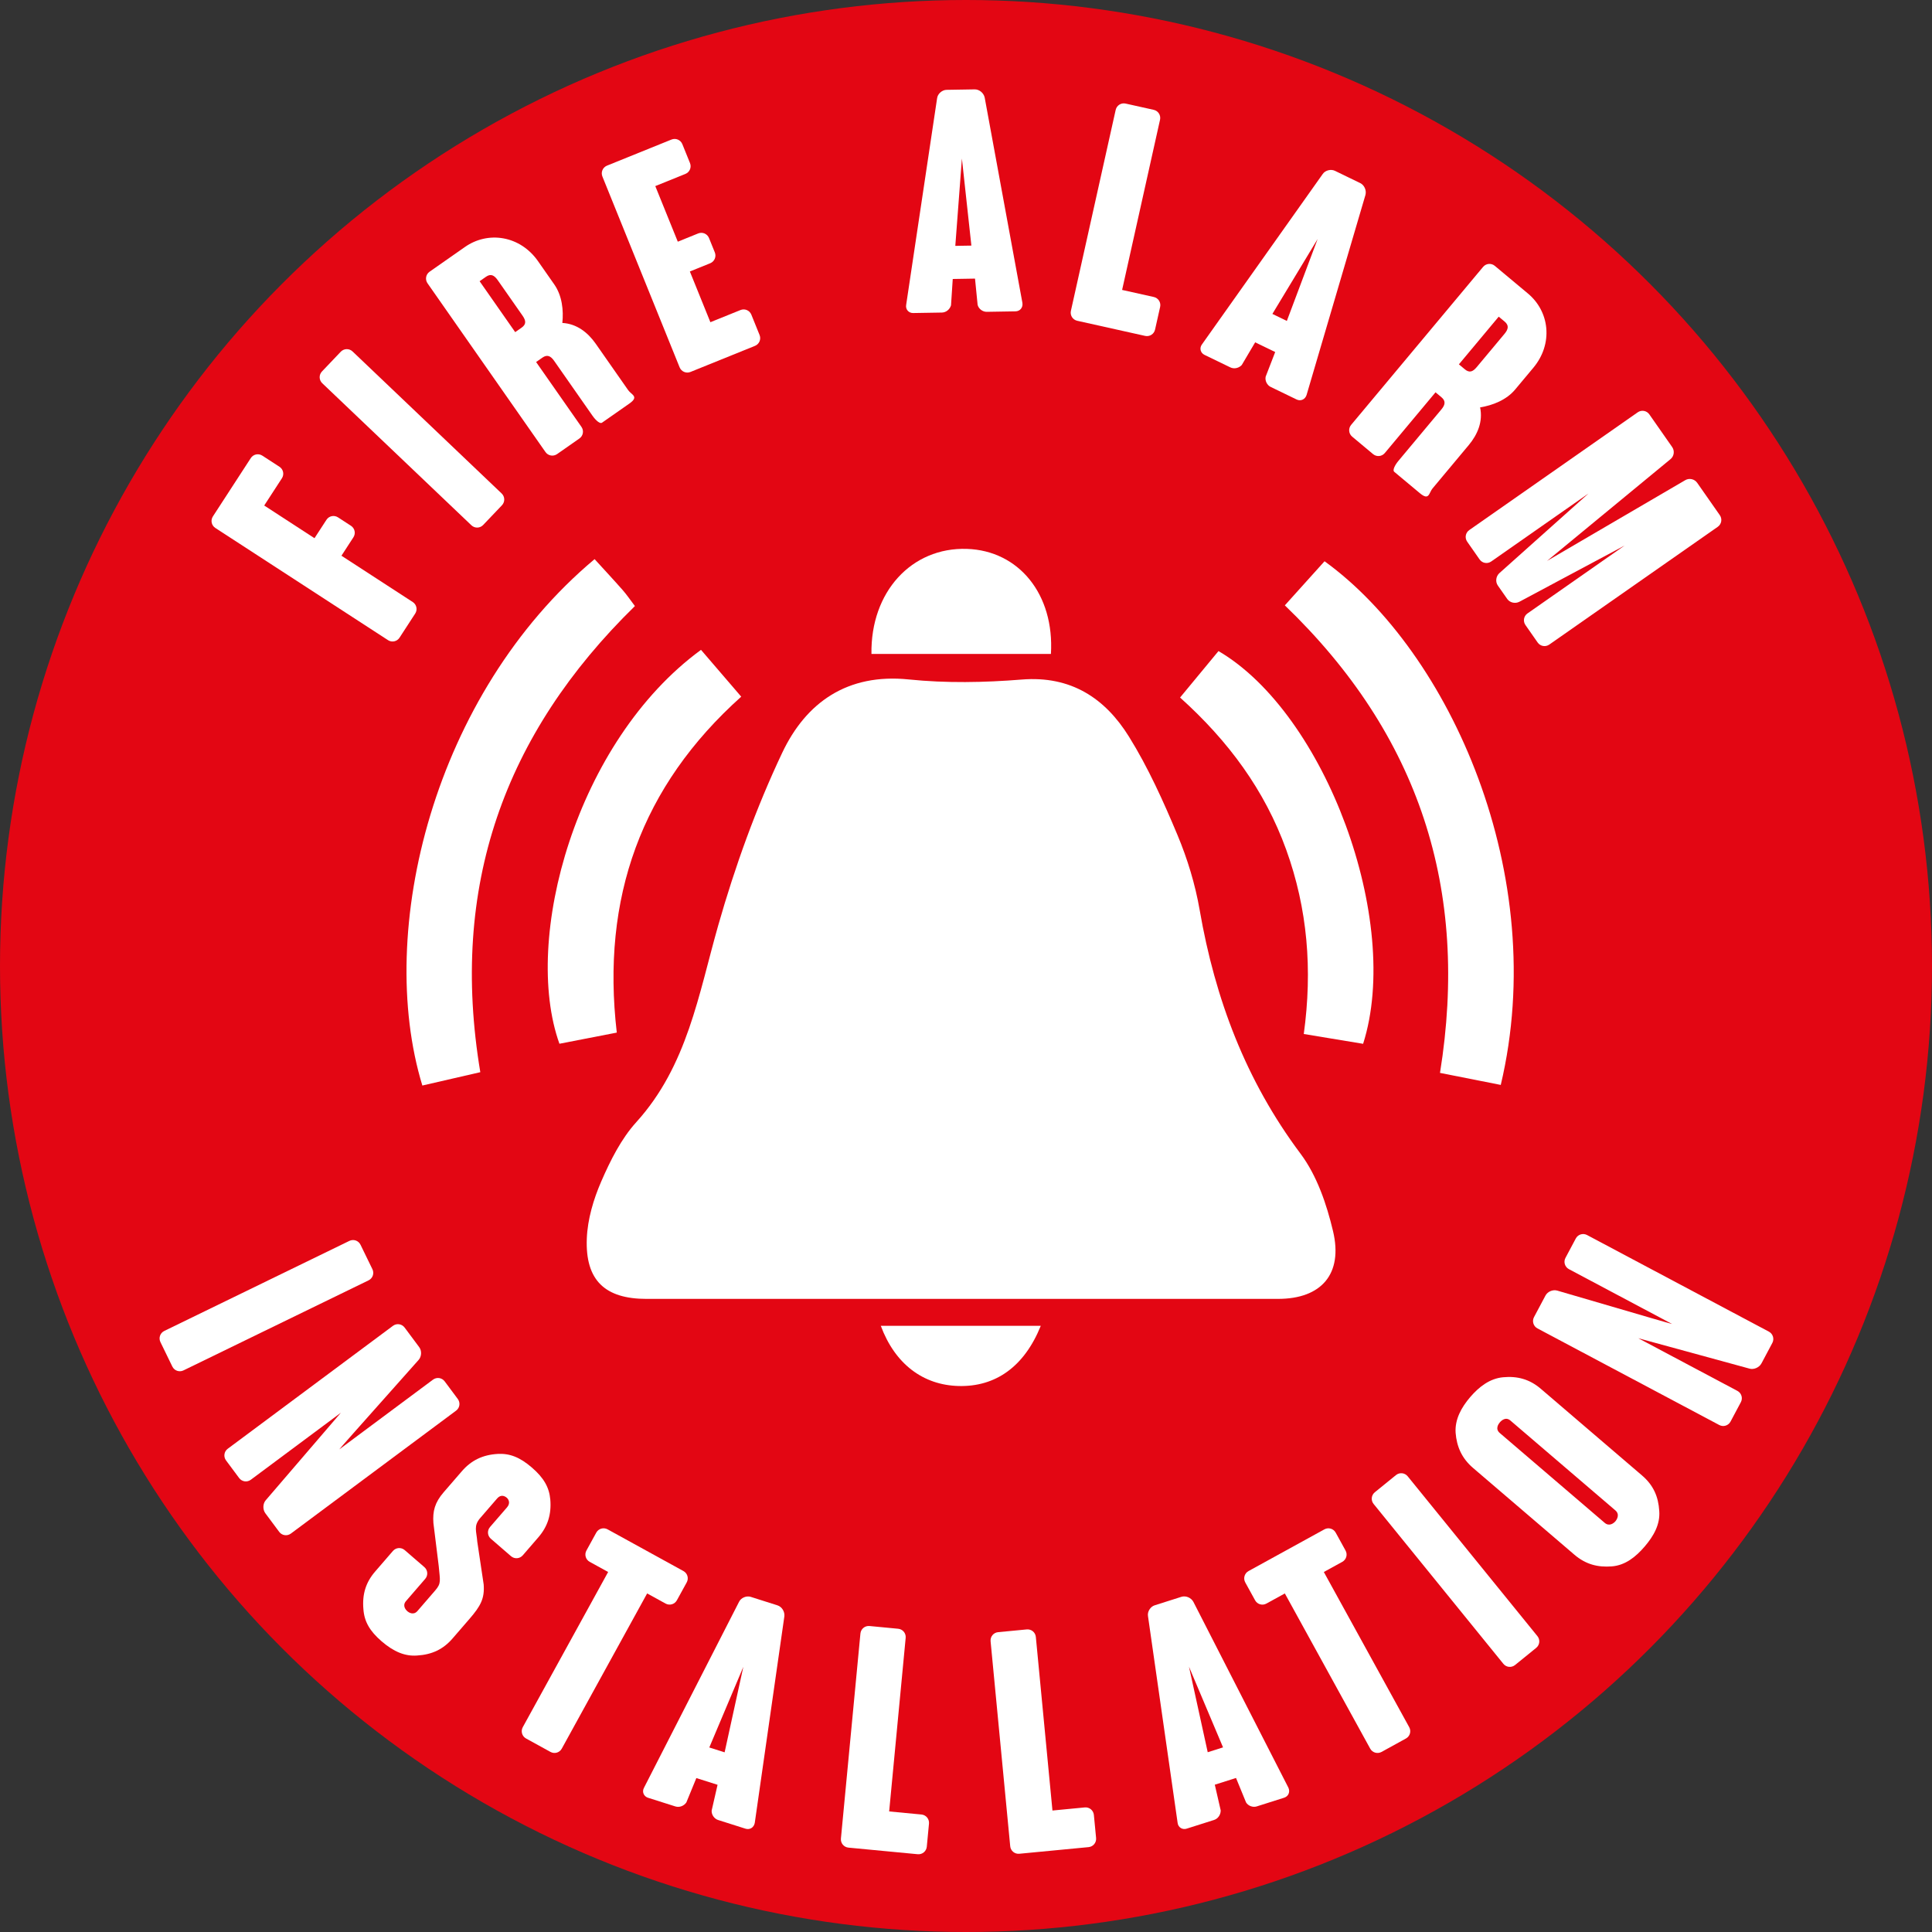 <?xml version="1.0" encoding="utf-8"?>
<!-- Generator: Adobe Illustrator 18.1.1, SVG Export Plug-In . SVG Version: 6.00 Build 0)  -->
<svg version="1.1" id="Layer_1" xmlns="http://www.w3.org/2000/svg" xmlns:xlink="http://www.w3.org/1999/xlink" x="0px" y="0px"
	 viewBox="0 0 150 150" enable-background="new 0 0 150 150" xml:space="preserve">
<rect x="0" y="0" width="150" height="150" fill="#333333" stroke="none"/>
<circle fill="#E30613" cx="75" cy="75" r="75"/>
<g>
	<g>
		<path fill="#FFFFFF" d="M13.38,106.098l-0.924-1.898c-0.157-0.324-0.024-0.709,0.299-0.866l14.369-6.991
			c0.324-0.158,0.708-0.025,0.866,0.299l0.924,1.898c0.158,0.323,0.024,0.709-0.299,0.866l-14.369,6.991
			C13.923,106.555,13.537,106.421,13.38,106.098z"/>
		<path fill="#FFFFFF" d="M35.409,109.524l-12.825,9.542c-0.289,0.215-0.692,0.156-0.907-0.133l-1.075-1.444
			c-0.215-0.289-0.199-0.75,0.028-1.008l5.834-6.795l-6.99,5.201c-0.289,0.215-0.692,0.156-0.907-0.133l-1.017-1.367
			c-0.215-0.289-0.156-0.692,0.133-0.907l12.825-9.542c0.289-0.215,0.692-0.156,0.907,0.133l1.132,1.521
			c0.215,0.289,0.184,0.73-0.042,0.988c-5.751,6.464-5.751,6.464-6.166,6.952l7.279-5.416c0.289-0.215,0.692-0.156,0.907,0.133
			l1.018,1.367C35.758,108.906,35.699,109.309,35.409,109.524z"/>
		<path fill="#FFFFFF" d="M36.455,125.686l-1.319,1.525c-0.722,0.836-1.594,1.256-2.763,1.324c-0.914,0.066-1.79-0.278-2.752-1.111
			c-0.926-0.801-1.337-1.536-1.406-2.484c-0.102-1.167,0.189-2.09,0.911-2.926l1.381-1.598c0.236-0.272,0.642-0.302,0.915-0.066
			l1.525,1.319c0.272,0.235,0.302,0.642,0.066,0.914l-1.491,1.725c-0.314,0.363,0,0.698,0.108,0.792
			c0.091,0.079,0.467,0.341,0.781-0.022l1.381-1.598c0.487-0.563,0.371-0.759,0.271-1.892l-0.413-3.34
			c-0.066-0.914,0.106-1.591,0.797-2.39c0.031-0.036,1.413-1.634,1.413-1.634c0.722-0.836,1.609-1.274,2.779-1.342
			c0.932-0.051,1.72,0.249,2.664,1.065c0.926,0.801,1.337,1.537,1.421,2.467c0.102,1.167-0.205,2.108-0.927,2.943l-1.209,1.398
			c-0.235,0.272-0.642,0.302-0.914,0.066l-1.562-1.351c-0.272-0.235-0.302-0.642-0.066-0.914l1.319-1.525
			c0.298-0.345,0.107-0.638-0.02-0.747c-0.164-0.142-0.462-0.272-0.745,0.054l-1.319,1.525c-0.534,0.617-0.283,1.024-0.224,1.838
			l0.496,3.316C37.634,124.103,37.319,124.688,36.455,125.686z"/>
		<path fill="#FFFFFF" d="M43.617,135.763c-0.173,0.315-0.564,0.429-0.88,0.255l-1.893-1.041c-0.315-0.173-0.429-0.564-0.255-0.88
			l6.627-12.048l-1.43-0.787c-0.315-0.173-0.429-0.564-0.255-0.88l0.763-1.388c0.173-0.315,0.564-0.429,0.88-0.255l5.888,3.238
			c0.315,0.173,0.429,0.564,0.255,0.88l-0.763,1.388c-0.174,0.315-0.565,0.429-0.88,0.256l-1.43-0.787L43.617,135.763z"/>
		<path fill="#FFFFFF" d="M57.877,141.978l-2.127-0.675c-0.297-0.095-0.522-0.418-0.496-0.737l0.457-1.995l-1.647-0.522
			l-0.777,1.894c-0.186,0.268-0.533,0.409-0.853,0.308l-2.127-0.675c-0.32-0.102-0.485-0.456-0.307-0.777l7.376-14.428
			c0.154-0.328,0.585-0.494,0.905-0.393l1.029,0.327l0.023,0.007l1.029,0.327c0.343,0.109,0.576,0.485,0.536,0.851L58.6,141.529
			C58.536,141.885,58.22,142.087,57.877,141.978z M56.259,136.051l1.454-6.639l-2.643,6.261L56.259,136.051z"/>
		<path fill="#FFFFFF" d="M71.542,140.878c0.358,0.034,0.618,0.349,0.584,0.707l-0.17,1.792c-0.034,0.358-0.348,0.617-0.707,0.584
			l-5.376-0.512c-0.358-0.034-0.618-0.349-0.584-0.707l1.514-15.914c0.034-0.358,0.348-0.618,0.707-0.584l2.222,0.212
			c0.358,0.034,0.618,0.348,0.584,0.706l-1.282,13.478L71.542,140.878z"/>
		<path fill="#FFFFFF" d="M84.221,140.328c0.358-0.035,0.672,0.225,0.707,0.583l0.172,1.792c0.034,0.358-0.225,0.673-0.584,0.707
			l-5.376,0.515c-0.358,0.035-0.673-0.225-0.707-0.583l-1.524-15.914c-0.034-0.358,0.225-0.673,0.584-0.707l2.222-0.213
			c0.358-0.034,0.673,0.225,0.707,0.583l1.29,13.478L84.221,140.328z"/>
		<path fill="#FFFFFF" d="M99.698,139.575l-2.127,0.675c-0.297,0.095-0.668-0.04-0.83-0.315l-0.777-1.894l-1.647,0.523l0.458,1.995
			c0.002,0.326-0.199,0.643-0.52,0.744l-2.127,0.675c-0.32,0.103-0.66-0.093-0.699-0.457l-2.299-16.04
			c-0.063-0.357,0.192-0.741,0.513-0.843l1.029-0.327l0.022-0.007l1.029-0.327c0.344-0.108,0.751,0.064,0.929,0.386l7.376,14.427
			C100.182,139.118,100.041,139.465,99.698,139.575z M94.957,135.666l-2.644-6.262l1.454,6.639L94.957,135.666z"/>
		<path fill="#FFFFFF" d="M109.411,134.098c0.173,0.315,0.06,0.706-0.255,0.88l-1.893,1.041c-0.316,0.173-0.707,0.06-0.881-0.256
			l-6.627-12.048l-1.43,0.786c-0.315,0.174-0.707,0.061-0.88-0.255l-0.764-1.388c-0.173-0.315-0.06-0.707,0.255-0.881l5.889-3.238
			c0.314-0.173,0.706-0.06,0.879,0.256l0.764,1.388c0.174,0.315,0.061,0.706-0.256,0.88l-1.43,0.786L109.411,134.098z"/>
		<path fill="#FFFFFF" d="M119.27,127.94l-1.64,1.331c-0.28,0.227-0.685,0.185-0.911-0.095l-10.071-12.408
			c-0.227-0.279-0.185-0.685,0.095-0.911l1.64-1.331c0.279-0.227,0.685-0.185,0.911,0.095l10.071,12.408
			C119.591,127.308,119.549,127.713,119.27,127.94z"/>
		<path fill="#FFFFFF" d="M119.627,107.825l7.859,6.729c0.894,0.765,1.27,1.654,1.338,2.756c0.081,1.049-0.444,1.958-1.131,2.761
			c-0.688,0.802-1.504,1.461-2.554,1.543c-1.083,0.084-2.021-0.15-2.913-0.915l-7.859-6.728c-0.875-0.749-1.27-1.655-1.354-2.738
			c-0.063-1.033,0.444-1.958,1.131-2.761c0.688-0.802,1.522-1.445,2.553-1.542C117.797,106.826,118.752,107.075,119.627,107.825z
			 M117.266,110.289c-0.365-0.313-0.698,0.003-0.823,0.148c-0.109,0.128-0.37,0.506-0.005,0.818l8.15,6.978
			c0.365,0.312,0.717,0.012,0.826-0.115c0.125-0.146,0.366-0.539,0.002-0.852L117.266,110.289z"/>
		<path fill="#FFFFFF" d="M123.22,95.888l14.115,7.5c0.317,0.169,0.437,0.559,0.269,0.877l-0.845,1.589
			c-0.169,0.318-0.593,0.501-0.923,0.407l-8.639-2.361l7.694,4.088c0.317,0.169,0.437,0.559,0.269,0.876l-0.801,1.505
			c-0.168,0.318-0.558,0.438-0.875,0.269l-14.116-7.5c-0.317-0.169-0.437-0.559-0.269-0.876l0.891-1.675
			c0.168-0.318,0.58-0.479,0.91-0.386c8.305,2.429,8.305,2.429,8.923,2.594l-8.011-4.257c-0.318-0.169-0.438-0.559-0.27-0.876
			l0.801-1.505C122.512,95.838,122.902,95.719,123.22,95.888z"/>
	</g>
</g>
<g>
	<g>
		<path fill="#FFFFFF" d="M25.346,40.357c0.196-0.302,0.594-0.386,0.896-0.19l1.006,0.654c0.302,0.196,0.386,0.595,0.19,0.896
			l-0.928,1.429l5.535,3.596c0.302,0.196,0.387,0.595,0.19,0.896l-1.216,1.872c-0.196,0.302-0.595,0.387-0.896,0.19l-13.404-8.709
			c-0.302-0.196-0.386-0.595-0.19-0.896l2.942-4.529c0.196-0.302,0.595-0.386,0.896-0.19l1.329,0.863
			c0.302,0.196,0.386,0.595,0.19,0.896l-1.373,2.113l3.904,2.537L25.346,40.357z"/>
		<path fill="#FFFFFF" d="M38.97,39.23l-1.457,1.529c-0.248,0.261-0.655,0.271-0.916,0.022L25.021,29.755
			c-0.261-0.248-0.271-0.655-0.022-0.916l1.457-1.53c0.249-0.26,0.656-0.271,0.917-0.022l11.575,11.026
			C39.208,38.562,39.218,38.969,38.97,39.23z"/>
		<path fill="#FFFFFF" d="M48.857,31.337l-2.124,1.485c-0.138,0.096-0.456-0.15-0.731-0.543l-2.983-4.268
			c-0.275-0.394-0.55-0.494-0.904-0.247l-0.492,0.344l3.204,4.583l0.316,0.452c0.207,0.295,0.135,0.696-0.16,0.902
			c-0.413,0.289-0.905,0.632-1.731,1.21c-0.295,0.206-0.696,0.135-0.902-0.16l-9.156-13.099c-0.206-0.295-0.135-0.696,0.16-0.902
			l2.753-1.925c0.865-0.605,1.925-0.848,2.961-0.665c1.069,0.189,2.028,0.808,2.702,1.771l1.265,1.81
			c0.605,0.865,0.73,2.007,0.625,2.988c1.126,0.062,1.987,0.749,2.592,1.614l2.516,3.6C49.029,30.661,49.644,30.787,48.857,31.337z
			 M38.646,21.756c-0.275-0.393-0.544-0.527-0.917-0.266l-0.492,0.344L40,25.787l0.492-0.344c0.374-0.261,0.354-0.541,0.079-0.934
			L38.646,21.756z"/>
		<path fill="#FFFFFF" d="M57.49,24.072c0.334-0.135,0.709,0.024,0.844,0.357l0.639,1.58c0.135,0.333-0.024,0.708-0.357,0.844
			l-5.006,2.025c-0.333,0.135-0.708-0.024-0.844-0.357L46.77,13.704c-0.135-0.333,0.024-0.708,0.357-0.844l5.006-2.025
			c0.333-0.135,0.708,0.024,0.844,0.357l0.594,1.468c0.135,0.334-0.024,0.709-0.358,0.844l-2.336,0.945l1.747,4.316l1.58-0.64
			c0.334-0.135,0.709,0.024,0.844,0.358l0.45,1.112c0.135,0.333-0.024,0.708-0.357,0.844l-1.58,0.639l1.593,3.938L57.49,24.072z"/>
		<path fill="#FFFFFF" d="M78.84,24.173l-2.232,0.037c-0.313,0.005-0.628-0.23-0.706-0.541L75.7,21.631l-1.729,0.029l-0.134,2.043
			c-0.091,0.313-0.375,0.558-0.711,0.564l-2.232,0.037c-0.336,0.006-0.605-0.278-0.539-0.639l2.4-16.029
			c0.042-0.361,0.397-0.655,0.733-0.661l1.08-0.018h0.024l1.08-0.018c0.36-0.006,0.701,0.276,0.779,0.635l2.929,15.941
			C79.435,23.875,79.2,24.167,78.84,24.173z M75.418,19.068l-0.736-6.758l-0.512,6.779L75.418,19.068z"/>
		<path fill="#FFFFFF" d="M89.58,23.058c0.352,0.078,0.57,0.422,0.492,0.773l-0.393,1.756c-0.078,0.352-0.422,0.57-0.773,0.492
			l-5.27-1.174c-0.352-0.078-0.57-0.422-0.491-0.773l3.476-15.599c0.078-0.351,0.422-0.57,0.773-0.491l2.178,0.485
			c0.352,0.078,0.57,0.422,0.492,0.773l-2.943,13.21L89.58,23.058z"/>
		<path fill="#FFFFFF" d="M100.662,31.013l-2.009-0.973c-0.28-0.136-0.456-0.488-0.386-0.8l0.739-1.909l-1.555-0.753L96.41,28.34
			c-0.222,0.239-0.586,0.329-0.888,0.183l-2.009-0.973c-0.302-0.146-0.414-0.521-0.192-0.813l9.368-13.218
			c0.2-0.303,0.649-0.405,0.952-0.258l0.971,0.471l0.022,0.011l0.972,0.471c0.324,0.157,0.5,0.563,0.408,0.918l-4.574,15.542
			C101.326,31.016,100.986,31.171,100.662,31.013z M99.91,24.917l2.391-6.361l-3.513,5.816L99.91,24.917z"/>
		<path fill="#FFFFFF" d="M110.233,38.287l-1.99-1.661c-0.129-0.108,0.025-0.479,0.333-0.848l3.338-3.997
			c0.308-0.369,0.333-0.66,0.001-0.937l-0.461-0.385l-3.584,4.292l-0.354,0.423c-0.23,0.276-0.636,0.313-0.912,0.082
			c-0.387-0.323-0.848-0.708-1.621-1.354c-0.275-0.23-0.313-0.636-0.082-0.913l10.244-12.266c0.23-0.276,0.637-0.313,0.912-0.082
			l2.578,2.153c0.811,0.677,1.323,1.636,1.418,2.684c0.097,1.082-0.249,2.169-1.002,3.071l-1.416,1.694
			c-0.676,0.811-1.746,1.23-2.72,1.386c0.235,1.103-0.202,2.113-0.879,2.924l-2.815,3.37
			C110.93,38.276,110.969,38.903,110.233,38.287z M116.805,25.925c0.307-0.368,0.365-0.663,0.016-0.956l-0.461-0.384l-3.091,3.702
			l0.46,0.385c0.351,0.292,0.615,0.2,0.922-0.168L116.805,25.925z"/>
		<path fill="#FFFFFF" d="M133.366,40.902l-13.08,9.143c-0.295,0.206-0.695,0.135-0.902-0.16l-0.948-1.357
			c-0.206-0.295-0.136-0.696,0.159-0.902l7.533-5.266c-0.572,0.312-0.572,0.312-8.165,4.361c-0.322,0.167-0.737,0.076-0.943-0.219
			l-0.729-1.042c-0.205-0.295-0.148-0.716,0.119-0.961l6.92-6.184l-7.553,5.279c-0.295,0.207-0.695,0.135-0.902-0.16l-0.962-1.377
			c-0.206-0.295-0.135-0.696,0.16-0.902l13.079-9.143c0.295-0.206,0.696-0.135,0.902,0.16l1.773,2.537
			c0.207,0.295,0.149,0.716-0.132,0.941l-9.585,7.901l10.727-6.268c0.309-0.187,0.723-0.096,0.93,0.199l1.76,2.518
			C133.731,40.294,133.66,40.695,133.366,40.902z"/>
	</g>
</g>
<g>
	<path fill="#FFFFFF" d="M100.974,89.574c-4.247-5.674-6.636-12.014-7.832-18.922c-0.344-1.987-0.948-3.971-1.727-5.832
		c-1.093-2.611-2.27-5.225-3.759-7.622c-1.856-2.988-4.505-4.746-8.328-4.438c-2.909,0.234-5.876,0.289-8.773-0.008
		c-4.769-0.489-7.977,1.79-9.826,5.698c-2.031,4.292-3.663,8.825-4.966,13.396c-1.53,5.367-2.397,10.905-6.36,15.276
		c-1.175,1.296-2.011,2.971-2.719,4.597c-0.604,1.387-1.065,2.94-1.124,4.438c-0.128,3.258,1.422,4.69,4.639,4.689
		c8.213,0,16.427,0,24.64,0c8.132,0,16.264,0.001,24.396-0.001c3.341-0.001,5.055-1.921,4.261-5.261
		C102.999,93.486,102.242,91.267,100.974,89.574z"/>
	<path fill="#FFFFFF" d="M102.837,43.576c-0.963,1.069-1.933,2.147-3.083,3.424c10.446,10.054,14.34,22.068,12.047,36.299
		c1.697,0.336,3.215,0.636,4.718,0.934C120.379,67.968,112.577,50.614,102.837,43.576z"/>
	<path fill="#FFFFFF" d="M49.294,47.054c-0.363-0.479-0.627-0.874-0.938-1.228c-0.688-0.783-1.4-1.546-2.192-2.415
		C33.667,53.878,29.125,72.266,32.791,84.28c1.5-0.345,3.016-0.694,4.5-1.036C34.886,68.838,39.139,56.985,49.294,47.054z"/>
	<path fill="#FFFFFF" d="M57.548,54.089c-1.168-1.36-2.153-2.507-3.122-3.635c-9.71,7.106-13.902,22.464-10.992,30.582
		c1.403-0.272,2.823-0.548,4.453-0.865C46.67,69.704,49.789,61.043,57.548,54.089z"/>
	<path fill="#FFFFFF" d="M94.603,50.549c-0.95,1.149-1.916,2.317-2.983,3.607c3.757,3.377,6.573,7.198,8.24,11.812
		c1.659,4.591,2.051,9.311,1.365,14.311c1.675,0.277,3.158,0.522,4.607,0.762C108.867,71.508,102.913,55.41,94.603,50.549z"/>
	<path fill="#FFFFFF" d="M75.07,42.616c-4.289-0.139-7.489,3.335-7.41,8.156c4.648,0,9.296,0,13.933,0
		C81.875,46.14,79.098,42.747,75.07,42.616z"/>
	<path fill="#FFFFFF" d="M74.422,107.609c2.859,0.075,5.096-1.483,6.384-4.674c-4.28,0-8.309,0-12.421,0
		C69.489,105.908,71.674,107.537,74.422,107.609z"/>
</g>
<g>
</g>
<g>
</g>
<g>
</g>
<g>
</g>
<g>
</g>
<g>
</g>
</svg>
